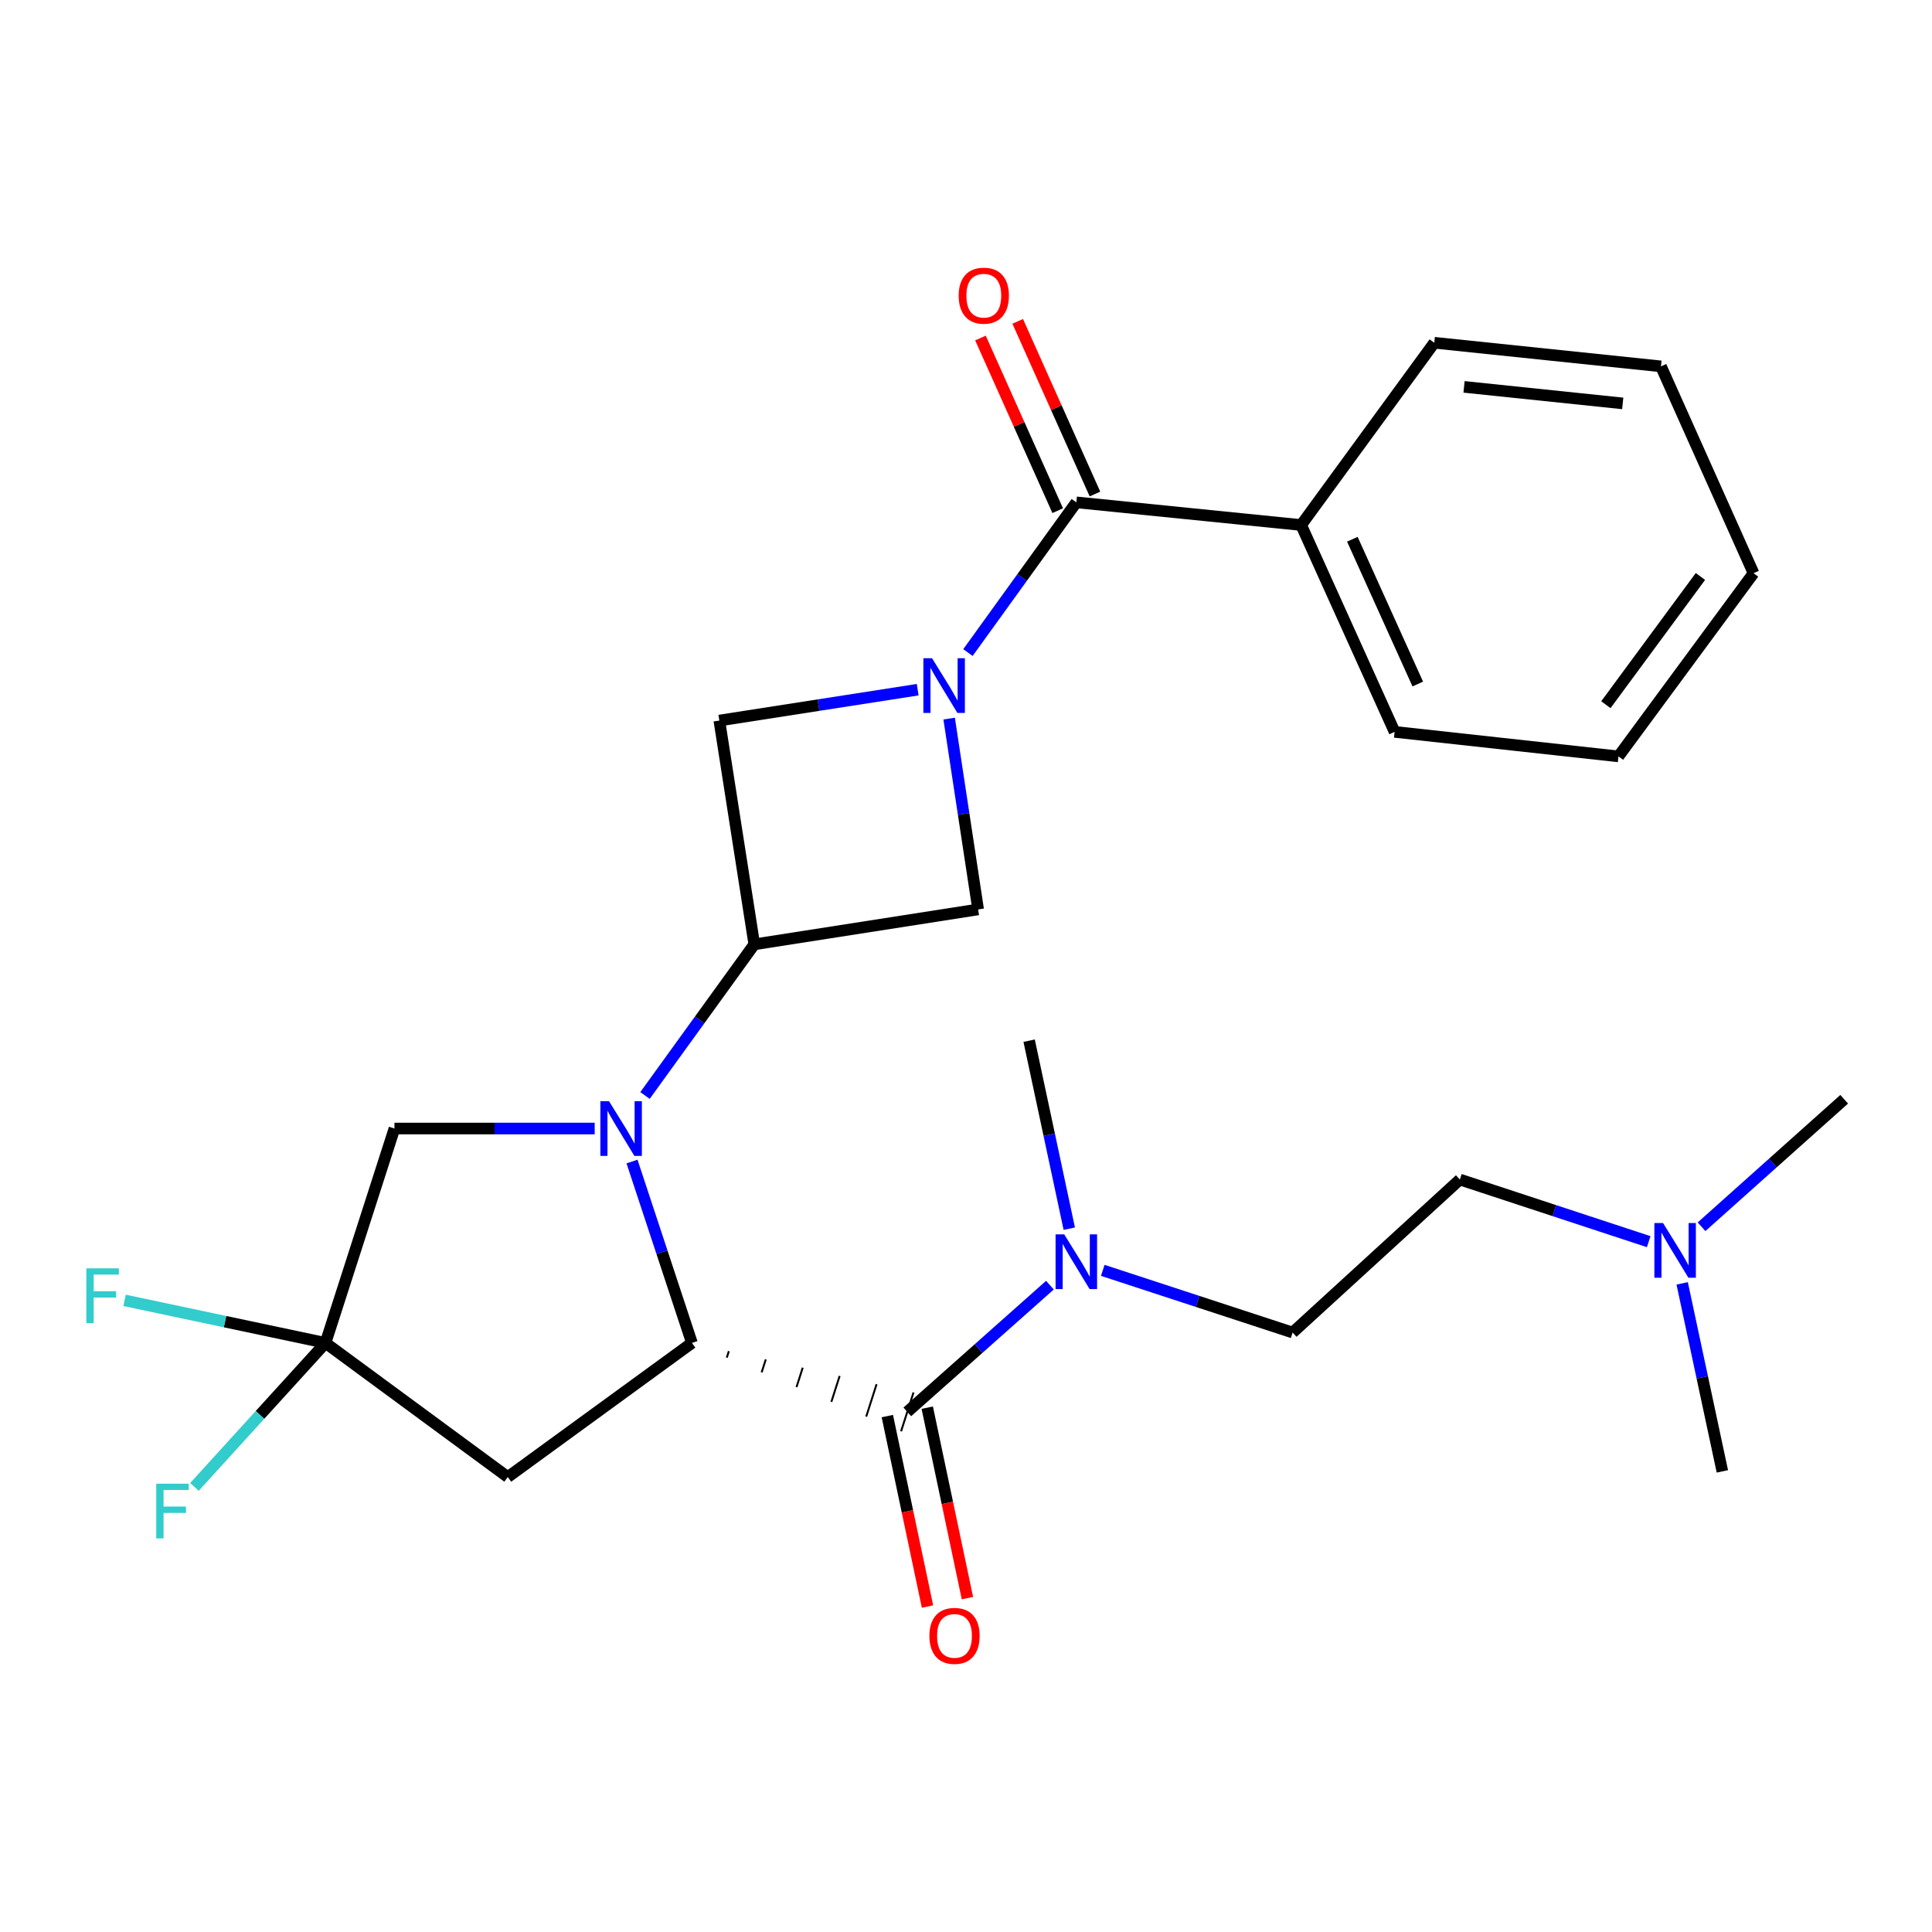 <?xml version='1.0' encoding='iso-8859-1'?>
<svg version='1.1' baseProfile='full'
              xmlns='http://www.w3.org/2000/svg'
                      xmlns:rdkit='http://www.rdkit.org/xml'
                      xmlns:xlink='http://www.w3.org/1999/xlink'
                  xml:space='preserve'
width='1000px' height='1000px' viewBox='0 0 1000 1000'>
<!-- END OF HEADER -->
<rect style='opacity:1.0;fill:#FFFFFF;stroke:none' width='1000' height='1000' x='0' y='0'> </rect>
<path class='bond-1' d='M 327.128,601.206 L 342.634,648.15' style='fill:none;fill-rule:evenodd;stroke:#0000FF;stroke-width:6px;stroke-linecap:butt;stroke-linejoin:miter;stroke-opacity:1' />
<path class='bond-1' d='M 342.634,648.15 L 358.14,695.094' style='fill:none;fill-rule:evenodd;stroke:#000000;stroke-width:6px;stroke-linecap:butt;stroke-linejoin:miter;stroke-opacity:1' />
<path class='bond-2' d='M 333.852,567.023 L 362.134,527.909' style='fill:none;fill-rule:evenodd;stroke:#0000FF;stroke-width:6px;stroke-linecap:butt;stroke-linejoin:miter;stroke-opacity:1' />
<path class='bond-2' d='M 362.134,527.909 L 390.417,488.795' style='fill:none;fill-rule:evenodd;stroke:#000000;stroke-width:6px;stroke-linecap:butt;stroke-linejoin:miter;stroke-opacity:1' />
<path class='bond-9' d='M 307.813,584.124 L 255.991,584.124' style='fill:none;fill-rule:evenodd;stroke:#0000FF;stroke-width:6px;stroke-linecap:butt;stroke-linejoin:miter;stroke-opacity:1' />
<path class='bond-9' d='M 255.991,584.124 L 204.169,584.124' style='fill:none;fill-rule:evenodd;stroke:#000000;stroke-width:6px;stroke-linecap:butt;stroke-linejoin:miter;stroke-opacity:1' />
<path class='bond-0' d='M 474.996,356.981 L 423.66,364.969' style='fill:none;fill-rule:evenodd;stroke:#0000FF;stroke-width:6px;stroke-linecap:butt;stroke-linejoin:miter;stroke-opacity:1' />
<path class='bond-0' d='M 423.66,364.969 L 372.325,372.956' style='fill:none;fill-rule:evenodd;stroke:#000000;stroke-width:6px;stroke-linecap:butt;stroke-linejoin:miter;stroke-opacity:1' />
<path class='bond-4' d='M 501.006,337.768 L 529.056,298.892' style='fill:none;fill-rule:evenodd;stroke:#0000FF;stroke-width:6px;stroke-linecap:butt;stroke-linejoin:miter;stroke-opacity:1' />
<path class='bond-4' d='M 529.056,298.892 L 557.106,260.015' style='fill:none;fill-rule:evenodd;stroke:#000000;stroke-width:6px;stroke-linecap:butt;stroke-linejoin:miter;stroke-opacity:1' />
<path class='bond-27' d='M 491.276,371.942 L 498.777,421.328' style='fill:none;fill-rule:evenodd;stroke:#0000FF;stroke-width:6px;stroke-linecap:butt;stroke-linejoin:miter;stroke-opacity:1' />
<path class='bond-27' d='M 498.777,421.328 L 506.279,470.714' style='fill:none;fill-rule:evenodd;stroke:#000000;stroke-width:6px;stroke-linecap:butt;stroke-linejoin:miter;stroke-opacity:1' />
<path class='bond-3' d='M 376.182,702.718 L 377.256,699.366' style='fill:none;fill-rule:evenodd;stroke:#000000;stroke-width:1.0px;stroke-linecap:butt;stroke-linejoin:miter;stroke-opacity:1' />
<path class='bond-3' d='M 394.225,710.343 L 396.371,703.639' style='fill:none;fill-rule:evenodd;stroke:#000000;stroke-width:1.0px;stroke-linecap:butt;stroke-linejoin:miter;stroke-opacity:1' />
<path class='bond-3' d='M 412.267,717.968 L 415.487,707.911' style='fill:none;fill-rule:evenodd;stroke:#000000;stroke-width:1.0px;stroke-linecap:butt;stroke-linejoin:miter;stroke-opacity:1' />
<path class='bond-3' d='M 430.309,725.592 L 434.603,712.184' style='fill:none;fill-rule:evenodd;stroke:#000000;stroke-width:1.0px;stroke-linecap:butt;stroke-linejoin:miter;stroke-opacity:1' />
<path class='bond-3' d='M 448.352,733.217 L 453.718,716.456' style='fill:none;fill-rule:evenodd;stroke:#000000;stroke-width:1.0px;stroke-linecap:butt;stroke-linejoin:miter;stroke-opacity:1' />
<path class='bond-3' d='M 466.394,740.842 L 472.834,720.728' style='fill:none;fill-rule:evenodd;stroke:#000000;stroke-width:1.0px;stroke-linecap:butt;stroke-linejoin:miter;stroke-opacity:1' />
<path class='bond-6' d='M 358.14,695.094 L 262.822,764.517' style='fill:none;fill-rule:evenodd;stroke:#000000;stroke-width:6px;stroke-linecap:butt;stroke-linejoin:miter;stroke-opacity:1' />
<path class='bond-7' d='M 390.417,488.795 L 506.279,470.714' style='fill:none;fill-rule:evenodd;stroke:#000000;stroke-width:6px;stroke-linecap:butt;stroke-linejoin:miter;stroke-opacity:1' />
<path class='bond-8' d='M 390.417,488.795 L 372.325,372.956' style='fill:none;fill-rule:evenodd;stroke:#000000;stroke-width:6px;stroke-linecap:butt;stroke-linejoin:miter;stroke-opacity:1' />
<path class='bond-10' d='M 469.614,730.785 L 506.527,697.991' style='fill:none;fill-rule:evenodd;stroke:#000000;stroke-width:6px;stroke-linecap:butt;stroke-linejoin:miter;stroke-opacity:1' />
<path class='bond-10' d='M 506.527,697.991 L 543.44,665.196' style='fill:none;fill-rule:evenodd;stroke:#0000FF;stroke-width:6px;stroke-linecap:butt;stroke-linejoin:miter;stroke-opacity:1' />
<path class='bond-11' d='M 459.282,732.965 L 469.679,782.256' style='fill:none;fill-rule:evenodd;stroke:#000000;stroke-width:6px;stroke-linecap:butt;stroke-linejoin:miter;stroke-opacity:1' />
<path class='bond-11' d='M 469.679,782.256 L 480.076,831.546' style='fill:none;fill-rule:evenodd;stroke:#FF0000;stroke-width:6px;stroke-linecap:butt;stroke-linejoin:miter;stroke-opacity:1' />
<path class='bond-11' d='M 479.946,728.606 L 490.343,777.897' style='fill:none;fill-rule:evenodd;stroke:#000000;stroke-width:6px;stroke-linecap:butt;stroke-linejoin:miter;stroke-opacity:1' />
<path class='bond-11' d='M 490.343,777.897 L 500.741,827.188' style='fill:none;fill-rule:evenodd;stroke:#FF0000;stroke-width:6px;stroke-linecap:butt;stroke-linejoin:miter;stroke-opacity:1' />
<path class='bond-12' d='M 566.745,255.703 L 546.756,211.018' style='fill:none;fill-rule:evenodd;stroke:#000000;stroke-width:6px;stroke-linecap:butt;stroke-linejoin:miter;stroke-opacity:1' />
<path class='bond-12' d='M 546.756,211.018 L 526.766,166.333' style='fill:none;fill-rule:evenodd;stroke:#FF0000;stroke-width:6px;stroke-linecap:butt;stroke-linejoin:miter;stroke-opacity:1' />
<path class='bond-12' d='M 547.467,264.327 L 527.477,219.642' style='fill:none;fill-rule:evenodd;stroke:#000000;stroke-width:6px;stroke-linecap:butt;stroke-linejoin:miter;stroke-opacity:1' />
<path class='bond-12' d='M 527.477,219.642 L 507.488,174.957' style='fill:none;fill-rule:evenodd;stroke:#FF0000;stroke-width:6px;stroke-linecap:butt;stroke-linejoin:miter;stroke-opacity:1' />
<path class='bond-13' d='M 557.106,260.015 L 673.473,271.748' style='fill:none;fill-rule:evenodd;stroke:#000000;stroke-width:6px;stroke-linecap:butt;stroke-linejoin:miter;stroke-opacity:1' />
<path class='bond-5' d='M 168.478,695.094 L 204.169,584.124' style='fill:none;fill-rule:evenodd;stroke:#000000;stroke-width:6px;stroke-linecap:butt;stroke-linejoin:miter;stroke-opacity:1' />
<path class='bond-15' d='M 168.478,695.094 L 134.56,732.363' style='fill:none;fill-rule:evenodd;stroke:#000000;stroke-width:6px;stroke-linecap:butt;stroke-linejoin:miter;stroke-opacity:1' />
<path class='bond-15' d='M 134.56,732.363 L 100.643,769.632' style='fill:none;fill-rule:evenodd;stroke:#33CCCC;stroke-width:6px;stroke-linecap:butt;stroke-linejoin:miter;stroke-opacity:1' />
<path class='bond-16' d='M 168.478,695.094 L 116.477,684.078' style='fill:none;fill-rule:evenodd;stroke:#000000;stroke-width:6px;stroke-linecap:butt;stroke-linejoin:miter;stroke-opacity:1' />
<path class='bond-16' d='M 116.477,684.078 L 64.477,673.062' style='fill:none;fill-rule:evenodd;stroke:#33CCCC;stroke-width:6px;stroke-linecap:butt;stroke-linejoin:miter;stroke-opacity:1' />
<path class='bond-28' d='M 168.478,695.094 L 262.822,764.517' style='fill:none;fill-rule:evenodd;stroke:#000000;stroke-width:6px;stroke-linecap:butt;stroke-linejoin:miter;stroke-opacity:1' />
<path class='bond-14' d='M 570.791,657.537 L 619.926,673.628' style='fill:none;fill-rule:evenodd;stroke:#0000FF;stroke-width:6px;stroke-linecap:butt;stroke-linejoin:miter;stroke-opacity:1' />
<path class='bond-14' d='M 619.926,673.628 L 669.061,689.72' style='fill:none;fill-rule:evenodd;stroke:#000000;stroke-width:6px;stroke-linecap:butt;stroke-linejoin:miter;stroke-opacity:1' />
<path class='bond-19' d='M 553.458,635.97 L 543.068,587.315' style='fill:none;fill-rule:evenodd;stroke:#0000FF;stroke-width:6px;stroke-linecap:butt;stroke-linejoin:miter;stroke-opacity:1' />
<path class='bond-19' d='M 543.068,587.315 L 532.678,538.659' style='fill:none;fill-rule:evenodd;stroke:#000000;stroke-width:6px;stroke-linecap:butt;stroke-linejoin:miter;stroke-opacity:1' />
<path class='bond-20' d='M 673.473,271.748 L 721.847,378.811' style='fill:none;fill-rule:evenodd;stroke:#000000;stroke-width:6px;stroke-linecap:butt;stroke-linejoin:miter;stroke-opacity:1' />
<path class='bond-20' d='M 699.975,279.112 L 733.837,354.055' style='fill:none;fill-rule:evenodd;stroke:#000000;stroke-width:6px;stroke-linecap:butt;stroke-linejoin:miter;stroke-opacity:1' />
<path class='bond-21' d='M 673.473,271.748 L 742.38,177.404' style='fill:none;fill-rule:evenodd;stroke:#000000;stroke-width:6px;stroke-linecap:butt;stroke-linejoin:miter;stroke-opacity:1' />
<path class='bond-18' d='M 669.061,689.72 L 755.615,610.523' style='fill:none;fill-rule:evenodd;stroke:#000000;stroke-width:6px;stroke-linecap:butt;stroke-linejoin:miter;stroke-opacity:1' />
<path class='bond-17' d='M 853.369,642.689 L 804.492,626.606' style='fill:none;fill-rule:evenodd;stroke:#0000FF;stroke-width:6px;stroke-linecap:butt;stroke-linejoin:miter;stroke-opacity:1' />
<path class='bond-17' d='M 804.492,626.606 L 755.615,610.523' style='fill:none;fill-rule:evenodd;stroke:#000000;stroke-width:6px;stroke-linecap:butt;stroke-linejoin:miter;stroke-opacity:1' />
<path class='bond-22' d='M 880.716,634.966 L 917.631,601.972' style='fill:none;fill-rule:evenodd;stroke:#0000FF;stroke-width:6px;stroke-linecap:butt;stroke-linejoin:miter;stroke-opacity:1' />
<path class='bond-22' d='M 917.631,601.972 L 954.545,568.977' style='fill:none;fill-rule:evenodd;stroke:#000000;stroke-width:6px;stroke-linecap:butt;stroke-linejoin:miter;stroke-opacity:1' />
<path class='bond-23' d='M 870.693,664.273 L 881.093,712.928' style='fill:none;fill-rule:evenodd;stroke:#0000FF;stroke-width:6px;stroke-linecap:butt;stroke-linejoin:miter;stroke-opacity:1' />
<path class='bond-23' d='M 881.093,712.928 L 891.493,761.584' style='fill:none;fill-rule:evenodd;stroke:#000000;stroke-width:6px;stroke-linecap:butt;stroke-linejoin:miter;stroke-opacity:1' />
<path class='bond-25' d='M 721.847,378.811 L 837.709,391.506' style='fill:none;fill-rule:evenodd;stroke:#000000;stroke-width:6px;stroke-linecap:butt;stroke-linejoin:miter;stroke-opacity:1' />
<path class='bond-24' d='M 742.38,177.404 L 859.709,189.63' style='fill:none;fill-rule:evenodd;stroke:#000000;stroke-width:6px;stroke-linecap:butt;stroke-linejoin:miter;stroke-opacity:1' />
<path class='bond-24' d='M 757.79,200.243 L 839.921,208.801' style='fill:none;fill-rule:evenodd;stroke:#000000;stroke-width:6px;stroke-linecap:butt;stroke-linejoin:miter;stroke-opacity:1' />
<path class='bond-26' d='M 859.709,189.63 L 907.626,296.692' style='fill:none;fill-rule:evenodd;stroke:#000000;stroke-width:6px;stroke-linecap:butt;stroke-linejoin:miter;stroke-opacity:1' />
<path class='bond-29' d='M 837.709,391.506 L 907.626,296.692' style='fill:none;fill-rule:evenodd;stroke:#000000;stroke-width:6px;stroke-linecap:butt;stroke-linejoin:miter;stroke-opacity:1' />
<path class='bond-29' d='M 831.199,364.749 L 880.141,298.38' style='fill:none;fill-rule:evenodd;stroke:#000000;stroke-width:6px;stroke-linecap:butt;stroke-linejoin:miter;stroke-opacity:1' />
<path  class='atom-0' d='M 315.226 569.964
L 324.506 584.964
Q 325.426 586.444, 326.906 589.124
Q 328.386 591.804, 328.466 591.964
L 328.466 569.964
L 332.226 569.964
L 332.226 598.284
L 328.346 598.284
L 318.386 581.884
Q 317.226 579.964, 315.986 577.764
Q 314.786 575.564, 314.426 574.884
L 314.426 598.284
L 310.746 598.284
L 310.746 569.964
L 315.226 569.964
' fill='#0000FF'/>
<path  class='atom-1' d='M 482.42 340.692
L 491.7 355.692
Q 492.62 357.172, 494.1 359.852
Q 495.58 362.532, 495.66 362.692
L 495.66 340.692
L 499.42 340.692
L 499.42 369.012
L 495.54 369.012
L 485.58 352.612
Q 484.42 350.692, 483.18 348.492
Q 481.98 346.292, 481.62 345.612
L 481.62 369.012
L 477.94 369.012
L 477.94 340.692
L 482.42 340.692
' fill='#0000FF'/>
<path  class='atom-11' d='M 550.846 638.895
L 560.126 653.895
Q 561.046 655.375, 562.526 658.055
Q 564.006 660.735, 564.086 660.895
L 564.086 638.895
L 567.846 638.895
L 567.846 667.215
L 563.966 667.215
L 554.006 650.815
Q 552.846 648.895, 551.606 646.695
Q 550.406 644.495, 550.046 643.815
L 550.046 667.215
L 546.366 667.215
L 546.366 638.895
L 550.846 638.895
' fill='#0000FF'/>
<path  class='atom-12' d='M 481.054 846.727
Q 481.054 839.927, 484.414 836.127
Q 487.774 832.327, 494.054 832.327
Q 500.334 832.327, 503.694 836.127
Q 507.054 839.927, 507.054 846.727
Q 507.054 853.607, 503.654 857.527
Q 500.254 861.407, 494.054 861.407
Q 487.814 861.407, 484.414 857.527
Q 481.054 853.647, 481.054 846.727
M 494.054 858.207
Q 498.374 858.207, 500.694 855.327
Q 503.054 852.407, 503.054 846.727
Q 503.054 841.167, 500.694 838.367
Q 498.374 835.527, 494.054 835.527
Q 489.734 835.527, 487.374 838.327
Q 485.054 841.127, 485.054 846.727
Q 485.054 852.447, 487.374 855.327
Q 489.734 858.207, 494.054 858.207
' fill='#FF0000'/>
<path  class='atom-13' d='M 496.212 153.033
Q 496.212 146.233, 499.572 142.433
Q 502.932 138.633, 509.212 138.633
Q 515.492 138.633, 518.852 142.433
Q 522.212 146.233, 522.212 153.033
Q 522.212 159.913, 518.812 163.833
Q 515.412 167.713, 509.212 167.713
Q 502.972 167.713, 499.572 163.833
Q 496.212 159.953, 496.212 153.033
M 509.212 164.513
Q 513.532 164.513, 515.852 161.633
Q 518.212 158.713, 518.212 153.033
Q 518.212 147.473, 515.852 144.673
Q 513.532 141.833, 509.212 141.833
Q 504.892 141.833, 502.532 144.633
Q 500.212 147.433, 500.212 153.033
Q 500.212 158.753, 502.532 161.633
Q 504.892 164.513, 509.212 164.513
' fill='#FF0000'/>
<path  class='atom-16' d='M 80.861 767.956
L 97.701 767.956
L 97.701 771.196
L 84.661 771.196
L 84.661 779.796
L 96.261 779.796
L 96.261 783.076
L 84.661 783.076
L 84.661 796.276
L 80.861 796.276
L 80.861 767.956
' fill='#33CCCC'/>
<path  class='atom-17' d='M 44.689 656.494
L 61.529 656.494
L 61.529 659.734
L 48.489 659.734
L 48.489 668.334
L 60.089 668.334
L 60.089 671.614
L 48.489 671.614
L 48.489 684.814
L 44.689 684.814
L 44.689 656.494
' fill='#33CCCC'/>
<path  class='atom-18' d='M 860.782 633.028
L 870.062 648.028
Q 870.982 649.508, 872.462 652.188
Q 873.942 654.868, 874.022 655.028
L 874.022 633.028
L 877.782 633.028
L 877.782 661.348
L 873.902 661.348
L 863.942 644.948
Q 862.782 643.028, 861.542 640.828
Q 860.342 638.628, 859.982 637.948
L 859.982 661.348
L 856.302 661.348
L 856.302 633.028
L 860.782 633.028
' fill='#0000FF'/>
</svg>
